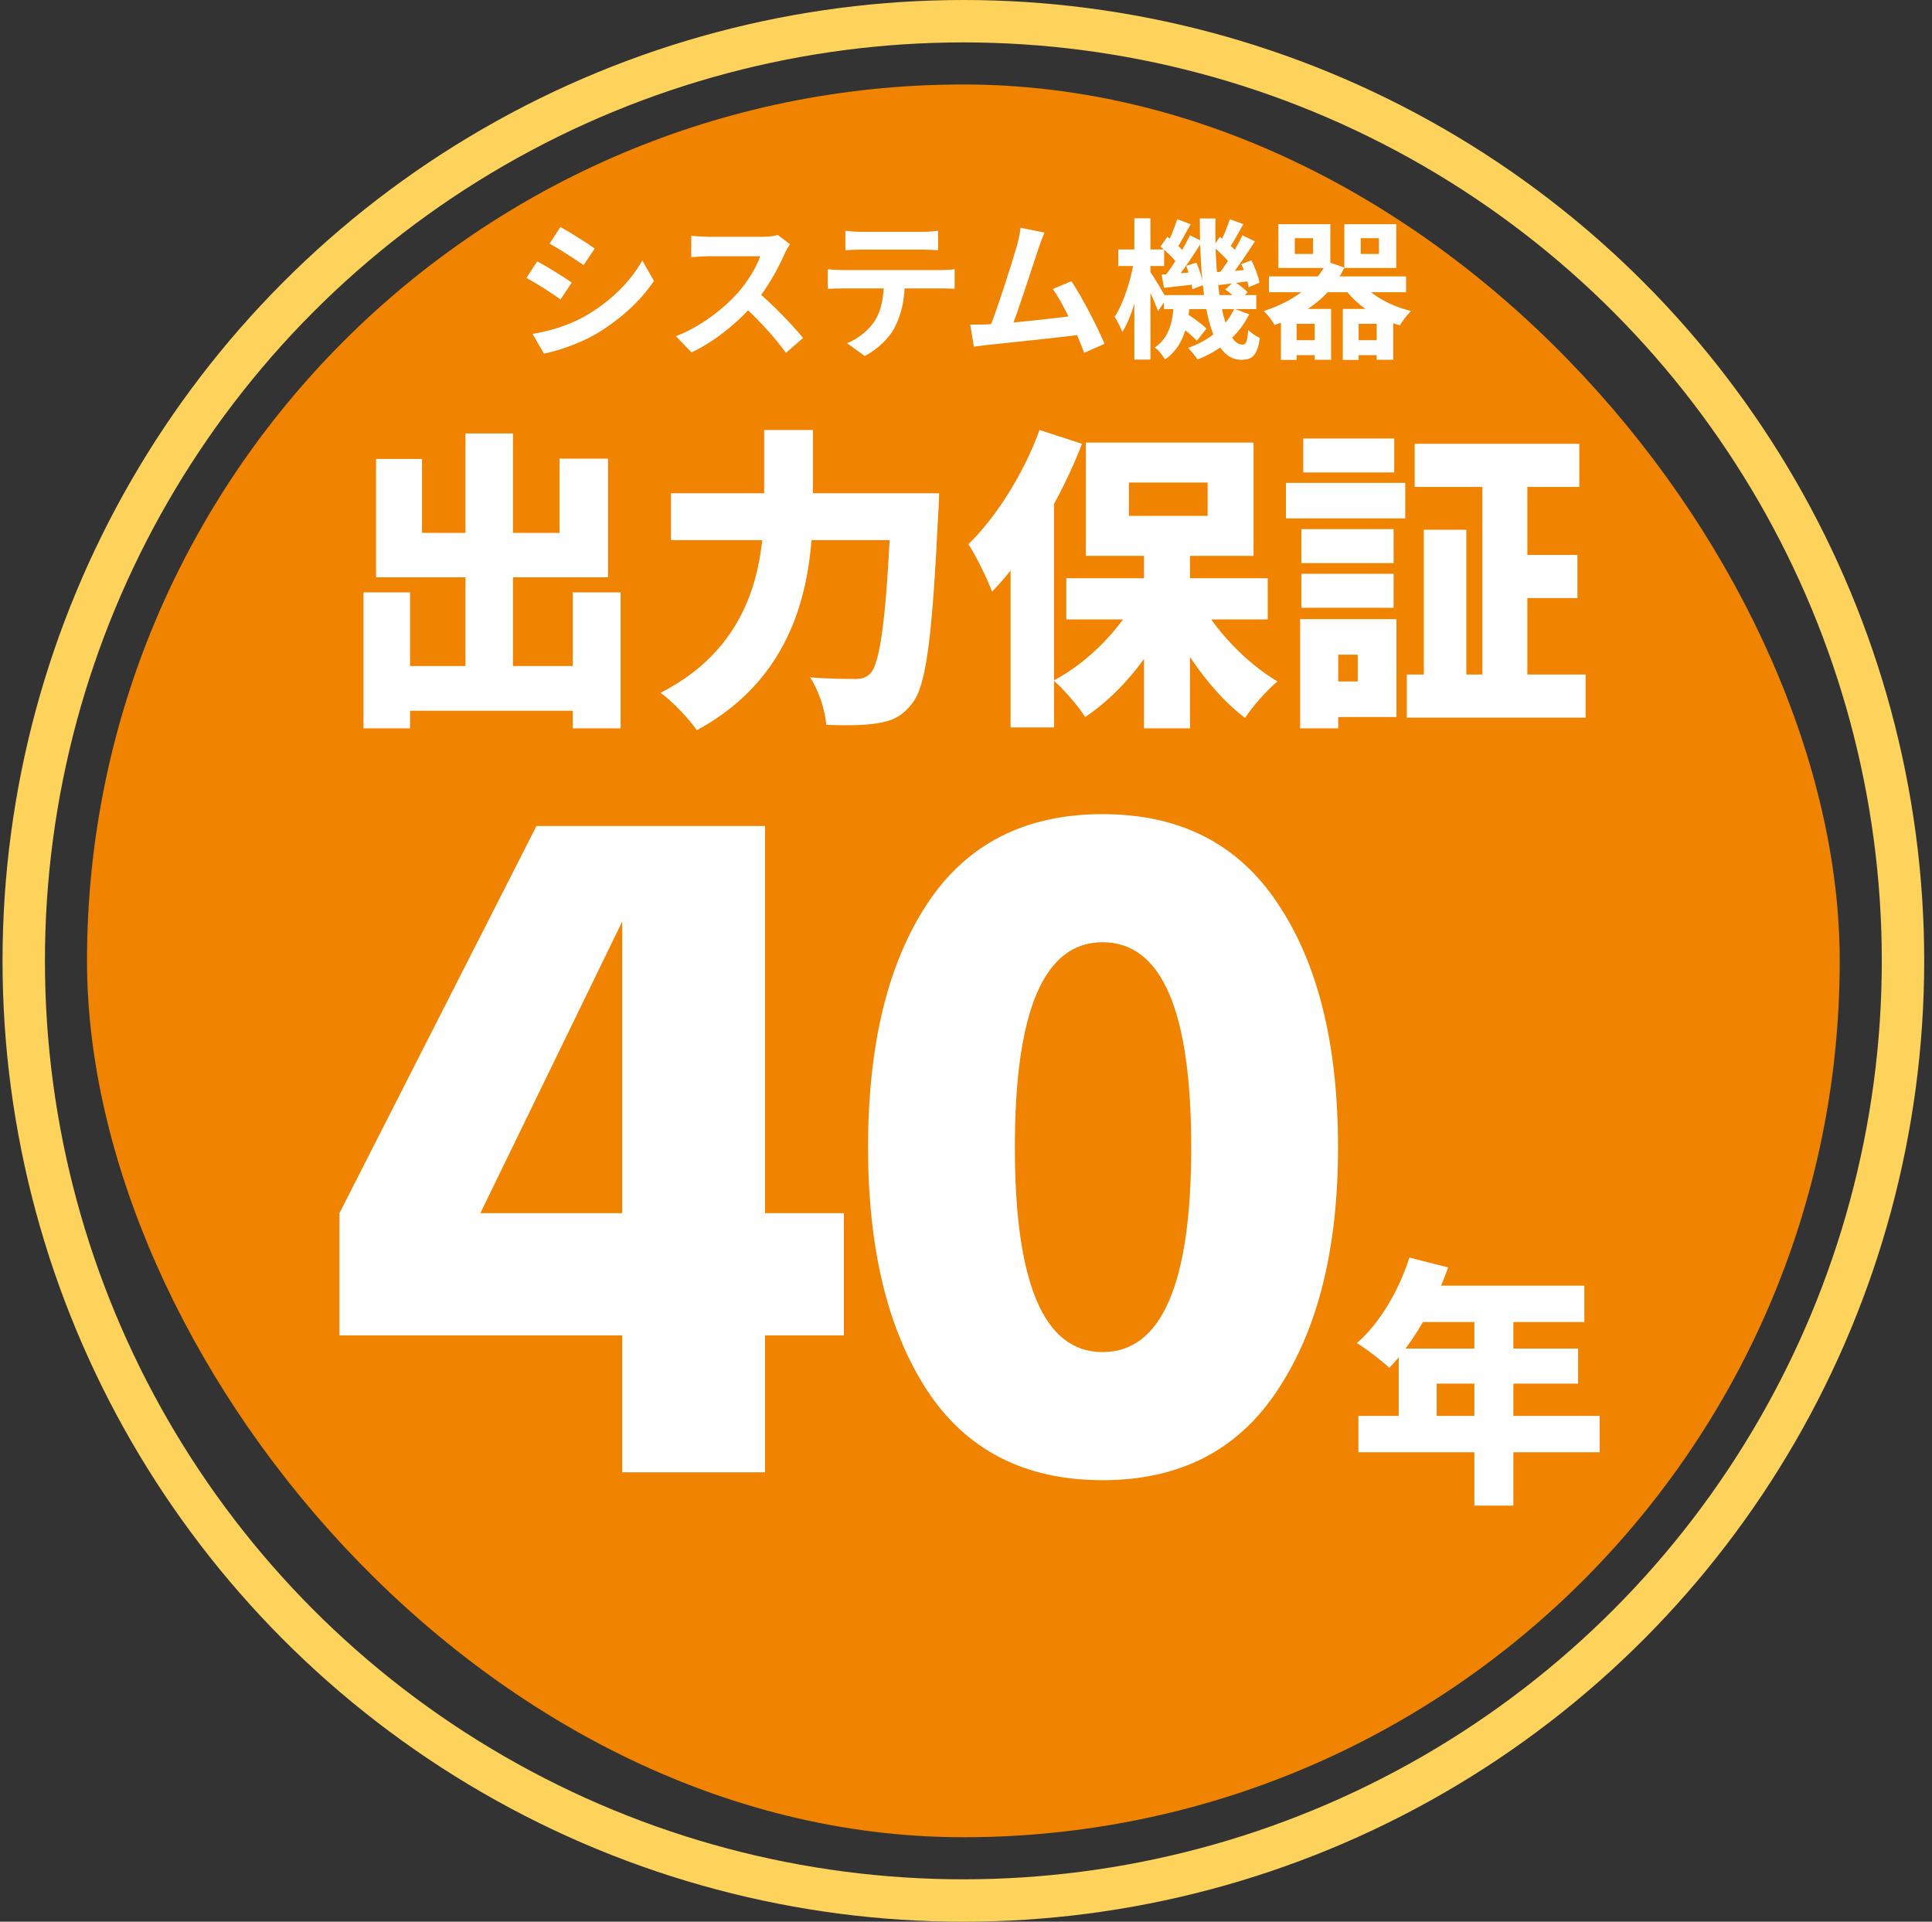 <svg width="187" height="186" viewBox="0 0 187 186" fill="none" xmlns="http://www.w3.org/2000/svg">
<rect x="0" y="0" width="187" height="186" fill="#333333" stroke="none"/>
<rect x="8.421" y="8.176" width="169.648" height="169.648" rx="84.824" fill="#F08300"/>
<path d="M54.245 21.973C55.206 22.498 56.809 23.517 57.566 24.056L56.488 25.659C55.672 25.091 54.157 24.115 53.196 23.576L54.245 21.973ZM51.549 32.317C53.181 32.041 54.915 31.545 56.503 30.671C58.98 29.287 61.019 27.291 62.17 25.207L63.292 27.189C61.952 29.214 59.883 31.05 57.508 32.434C56.022 33.264 53.924 33.993 52.642 34.226L51.549 32.317ZM52.001 25.295C52.977 25.819 54.58 26.81 55.337 27.349L54.259 28.981C53.443 28.398 51.928 27.422 50.952 26.898L52.001 25.295ZM76.463 23.634C76.347 23.794 76.084 24.231 75.953 24.537C75.356 25.921 74.278 27.903 73.025 29.36C71.393 31.239 69.193 33.046 66.935 34.109L65.419 32.536C67.78 31.662 70.023 29.884 71.393 28.369C72.355 27.276 73.243 25.834 73.578 24.799C72.966 24.799 69.251 24.799 68.625 24.799C68.027 24.799 67.226 24.872 66.906 24.901V22.818C67.299 22.876 68.202 22.92 68.625 22.92C69.397 22.92 73.127 22.92 73.768 22.92C74.409 22.92 74.977 22.847 75.283 22.745L76.463 23.634ZM73.214 28.151C74.715 29.374 76.784 31.545 77.731 32.711L76.07 34.153C74.992 32.653 73.403 30.919 71.845 29.506L73.214 28.151ZM81.825 22.337C82.291 22.396 82.888 22.439 83.384 22.439C84.302 22.439 88.381 22.439 89.241 22.439C89.721 22.439 90.304 22.396 90.799 22.337V24.217C90.304 24.188 89.736 24.159 89.241 24.159C88.381 24.159 84.302 24.159 83.384 24.159C82.888 24.159 82.262 24.188 81.825 24.217V22.337ZM80.12 26.052C80.557 26.111 81.067 26.14 81.519 26.14C82.437 26.14 90.202 26.14 91.062 26.14C91.368 26.14 92.009 26.125 92.402 26.052V27.947C92.023 27.932 91.47 27.917 91.062 27.917C90.202 27.917 82.437 27.917 81.519 27.917C81.096 27.917 80.528 27.932 80.12 27.961V26.052ZM87.58 27.072C87.58 28.981 87.245 30.438 86.618 31.647C86.123 32.667 84.986 33.789 83.704 34.459L81.985 33.221C83.019 32.813 84.054 31.982 84.622 31.123C85.35 30.015 85.555 28.646 85.555 27.087L87.58 27.072ZM101.096 22.512C100.907 22.949 100.703 23.488 100.484 24.144C99.945 25.776 98.43 30.467 97.803 31.982L95.662 32.055C96.448 30.19 97.964 25.412 98.445 23.721C98.648 22.993 98.721 22.527 98.78 22.046L101.096 22.512ZM103.704 27.218C104.753 28.792 106.239 31.662 106.909 33.279L104.943 34.153C104.287 32.39 102.932 29.374 101.898 27.976L103.704 27.218ZM95.516 31.399C97.541 31.327 102.305 30.788 104.345 30.511L104.768 32.376C102.611 32.653 97.6 33.177 95.633 33.381C95.268 33.425 94.715 33.498 94.263 33.556L93.913 31.414C94.409 31.429 95.05 31.414 95.516 31.399ZM112.664 28.558H121.596V29.913H112.664V28.558ZM113.845 31.327L114.733 30.278C115.418 30.7 116.336 31.356 116.773 31.808L115.841 32.988C115.433 32.507 114.544 31.793 113.845 31.327ZM118.594 28.019L119.439 27.247C119.905 27.539 120.488 27.976 120.765 28.296L119.862 29.127C119.6 28.806 119.046 28.325 118.594 28.019ZM113.626 29.258H115.17C114.996 31.487 114.588 33.512 112.766 34.794C112.562 34.43 112.14 33.891 111.776 33.629C113.262 32.638 113.524 30.962 113.626 29.258ZM116.132 21.143H117.647C117.516 27.801 118.492 33.352 120.241 33.352C120.605 33.352 120.736 33.09 120.809 31.924C121.115 32.259 121.596 32.55 121.945 32.711C121.683 34.386 121.26 34.823 120.124 34.823C116.919 34.809 116.132 28.369 116.132 21.143ZM119.468 29.884L120.911 30.423C119.905 32.463 118.113 33.935 115.913 34.794C115.724 34.488 115.287 33.964 114.996 33.672C117.079 32.944 118.667 31.604 119.468 29.884ZM117.429 23.867L118.07 22.92C118.682 23.357 119.41 24.013 119.745 24.45L119.075 25.543C118.74 25.062 118.011 24.363 117.429 23.867ZM120.153 25.557L121.129 25.193C121.479 25.892 121.814 26.796 121.902 27.364L120.853 27.801C120.765 27.218 120.474 26.271 120.153 25.557ZM117.691 26.344C118.565 26.286 119.716 26.198 120.94 26.096L120.969 27.203C119.905 27.349 118.871 27.48 117.939 27.597L117.691 26.344ZM119.031 21.215L120.343 21.696C119.876 22.527 119.381 23.445 118.973 24.042L118.041 23.619C118.39 22.964 118.813 21.944 119.031 21.215ZM120.255 22.774L121.464 23.357C120.678 24.581 119.687 26.067 118.886 27L117.982 26.49C118.755 25.514 119.716 23.925 120.255 22.774ZM112.329 23.867L112.985 22.92C113.582 23.357 114.325 24.013 114.646 24.45L113.976 25.543C113.655 25.062 112.927 24.363 112.329 23.867ZM114.821 25.732L115.797 25.412C116.117 26.111 116.394 27.029 116.453 27.597L115.404 27.99C115.345 27.393 115.098 26.46 114.821 25.732ZM112.431 26.577C113.32 26.519 114.486 26.431 115.724 26.329L115.753 27.509C114.675 27.641 113.611 27.757 112.664 27.859L112.431 26.577ZM113.947 21.215L115.243 21.711C114.762 22.527 114.282 23.488 113.888 24.086L112.956 23.678C113.291 23.008 113.713 21.944 113.947 21.215ZM115.17 22.774L116.365 23.357C115.549 24.654 114.515 26.213 113.67 27.189L112.766 26.694C113.582 25.674 114.588 23.998 115.17 22.774ZM108.235 24.144H112.679V25.747H108.235V24.144ZM109.794 21.128H111.353V34.809H109.794V21.128ZM109.765 25.251L110.668 25.557C110.319 27.845 109.576 30.657 108.629 32.143C108.483 31.706 108.133 31.05 107.886 30.657C108.731 29.404 109.459 27.102 109.765 25.251ZM111.28 26.227C111.572 26.621 112.694 28.486 112.912 28.908L112.082 30.117C111.79 29.258 111.004 27.553 110.639 26.868L111.28 26.227ZM125.325 23.051V24.581H127.088V23.051H125.325ZM123.737 21.696H128.764V25.936H123.737V21.696ZM131.707 23.051V24.581H133.47V23.051H131.707ZM130.119 21.696H135.145V25.936H130.119V21.696ZM122.819 26.752H136.092V28.282H122.819V26.752ZM124.801 32.929H128.021V34.372H124.801V32.929ZM130.774 32.929H133.994V34.372H130.774V32.929ZM131.619 27.145C132.537 28.486 134.475 29.593 136.588 30.103C136.223 30.423 135.743 31.079 135.495 31.487C133.193 30.831 131.226 29.491 130.002 27.743L131.619 27.145ZM123.985 29.899H128.837V34.823H127.249V31.341H125.5V34.838H123.985V29.899ZM129.973 29.899H134.854V34.823H133.251V31.341H131.503V34.838H129.973V29.899ZM128.443 25.324L130.133 25.892C128.866 28.588 126.447 30.38 123.373 31.458C123.169 31.079 122.659 30.409 122.324 30.103C125.18 29.185 127.423 27.539 128.443 25.324Z" fill="white"/>
<path d="M37.345 64.464H57.786V68.79H37.345V64.464ZM45.052 41.952H49.652V67.176H45.052V41.952ZM35.182 57.336H39.69V70.496H35.182V57.336ZM55.44 57.336H60.07V70.496H55.44V57.336ZM36.4 44.419H40.848V51.578H54.16V44.389H58.852V55.874H36.4V44.419ZM64.945 47.74H88.127V52.279H64.945V47.74ZM86.269 47.74H90.9C90.9 47.74 90.869 49.202 90.808 49.781C90.229 61.753 89.65 66.414 88.28 68.09C87.274 69.399 86.299 69.795 84.868 70.009C83.68 70.222 81.791 70.222 79.963 70.161C79.902 68.851 79.263 66.841 78.409 65.561C80.268 65.713 81.974 65.713 82.827 65.713C83.436 65.713 83.802 65.591 84.228 65.195C85.233 64.19 85.843 59.346 86.269 48.593V47.74ZM73.962 41.617H78.684V48.471C78.684 55.356 77.617 65.165 67.443 70.679C66.712 69.582 65.036 67.846 63.939 67.054C73.048 62.423 73.962 54.107 73.962 48.471V41.617ZM110.731 52.523H115.179V70.496H110.731V52.523ZM103.207 55.965H122.704V59.956H103.207V55.965ZM115.91 57.793C117.494 60.9 120.571 64.129 123.648 65.957C122.643 66.779 121.211 68.394 120.51 69.491C117.372 67.115 114.448 63.032 112.62 58.95L115.91 57.793ZM110.244 57.427L113.717 58.615C111.767 62.972 108.629 67.023 105.035 69.399C104.364 68.333 102.963 66.719 101.988 65.866C105.4 64.068 108.599 60.748 110.244 57.427ZM109.269 46.704V49.933H116.885V46.704H109.269ZM105.096 42.835H121.333V53.802H105.096V42.835ZM100.617 41.617L104.73 42.957C102.719 48.136 99.429 53.772 96.017 57.275C95.652 56.209 94.464 53.772 93.733 52.675C96.444 50.025 99.094 45.821 100.617 41.617ZM97.815 50.36L102.019 46.156V46.186V70.405H97.815V50.36ZM136.93 42.957H152.862V47.13H136.93V42.957ZM136.168 65.287H153.472V69.46H136.168V65.287ZM146.069 53.711H152.68V57.884H146.069V53.711ZM143.48 44.724H147.836V67.754H143.48V44.724ZM137.813 51.274H141.926V67.176H137.813V51.274ZM125.963 51.213H134.889V54.503H125.963V51.213ZM126.146 42.439H134.95V45.729H126.146V42.439ZM125.963 55.538H134.889V58.828H125.963V55.538ZM124.47 46.734H136.016V50.177H124.47V46.734ZM128.004 59.925H135.163V69.399H128.004V65.957H131.416V63.368H128.004V59.925ZM125.841 59.925H129.527V70.496H125.841V59.925Z" fill="white"/>
<path d="M46.492 117.422H60.224V89.194L46.492 117.422ZM81.681 117.422V129.247H74.052V142.503H60.224V129.247H32.855V117.422L51.928 79.944H74.052V117.422H81.681ZM84.02 111.032C84.02 101.115 85.927 93.263 89.742 87.478C93.556 81.692 99.215 78.799 106.717 78.799C114.218 78.799 119.877 81.692 123.691 87.478C127.569 93.263 129.509 101.115 129.509 111.032C129.509 120.823 127.569 128.643 123.691 134.492C119.877 140.341 114.218 143.266 106.717 143.266C99.215 143.266 93.556 140.373 89.742 134.587C85.927 128.738 84.02 120.887 84.02 111.032ZM106.717 91.197C101.058 91.197 98.229 97.809 98.229 111.032C98.229 124.256 101.058 130.868 106.717 130.868C112.438 130.868 115.299 124.256 115.299 111.032C115.299 97.809 112.438 91.197 106.717 91.197Z" fill="white"/>
<path d="M136.415 121.717L140.164 122.673C138.856 126.423 136.666 130.122 134.477 132.387C133.772 131.733 132.212 130.525 131.331 129.996C133.521 128.109 135.408 124.913 136.415 121.717ZM137.472 124.435H153.351V127.958H135.71L137.472 124.435ZM135.383 130.525H152.747V133.922H139.057V138.83H135.383V130.525ZM131.482 137.043H154.836V140.566H131.482V137.043ZM142.706 126.247H146.481V145.725H142.706V126.247Z" fill="white"/>
<circle cx="93.245" cy="93" r="90.948" stroke="#FDD35C" stroke-width="4.104"/>
</svg>
